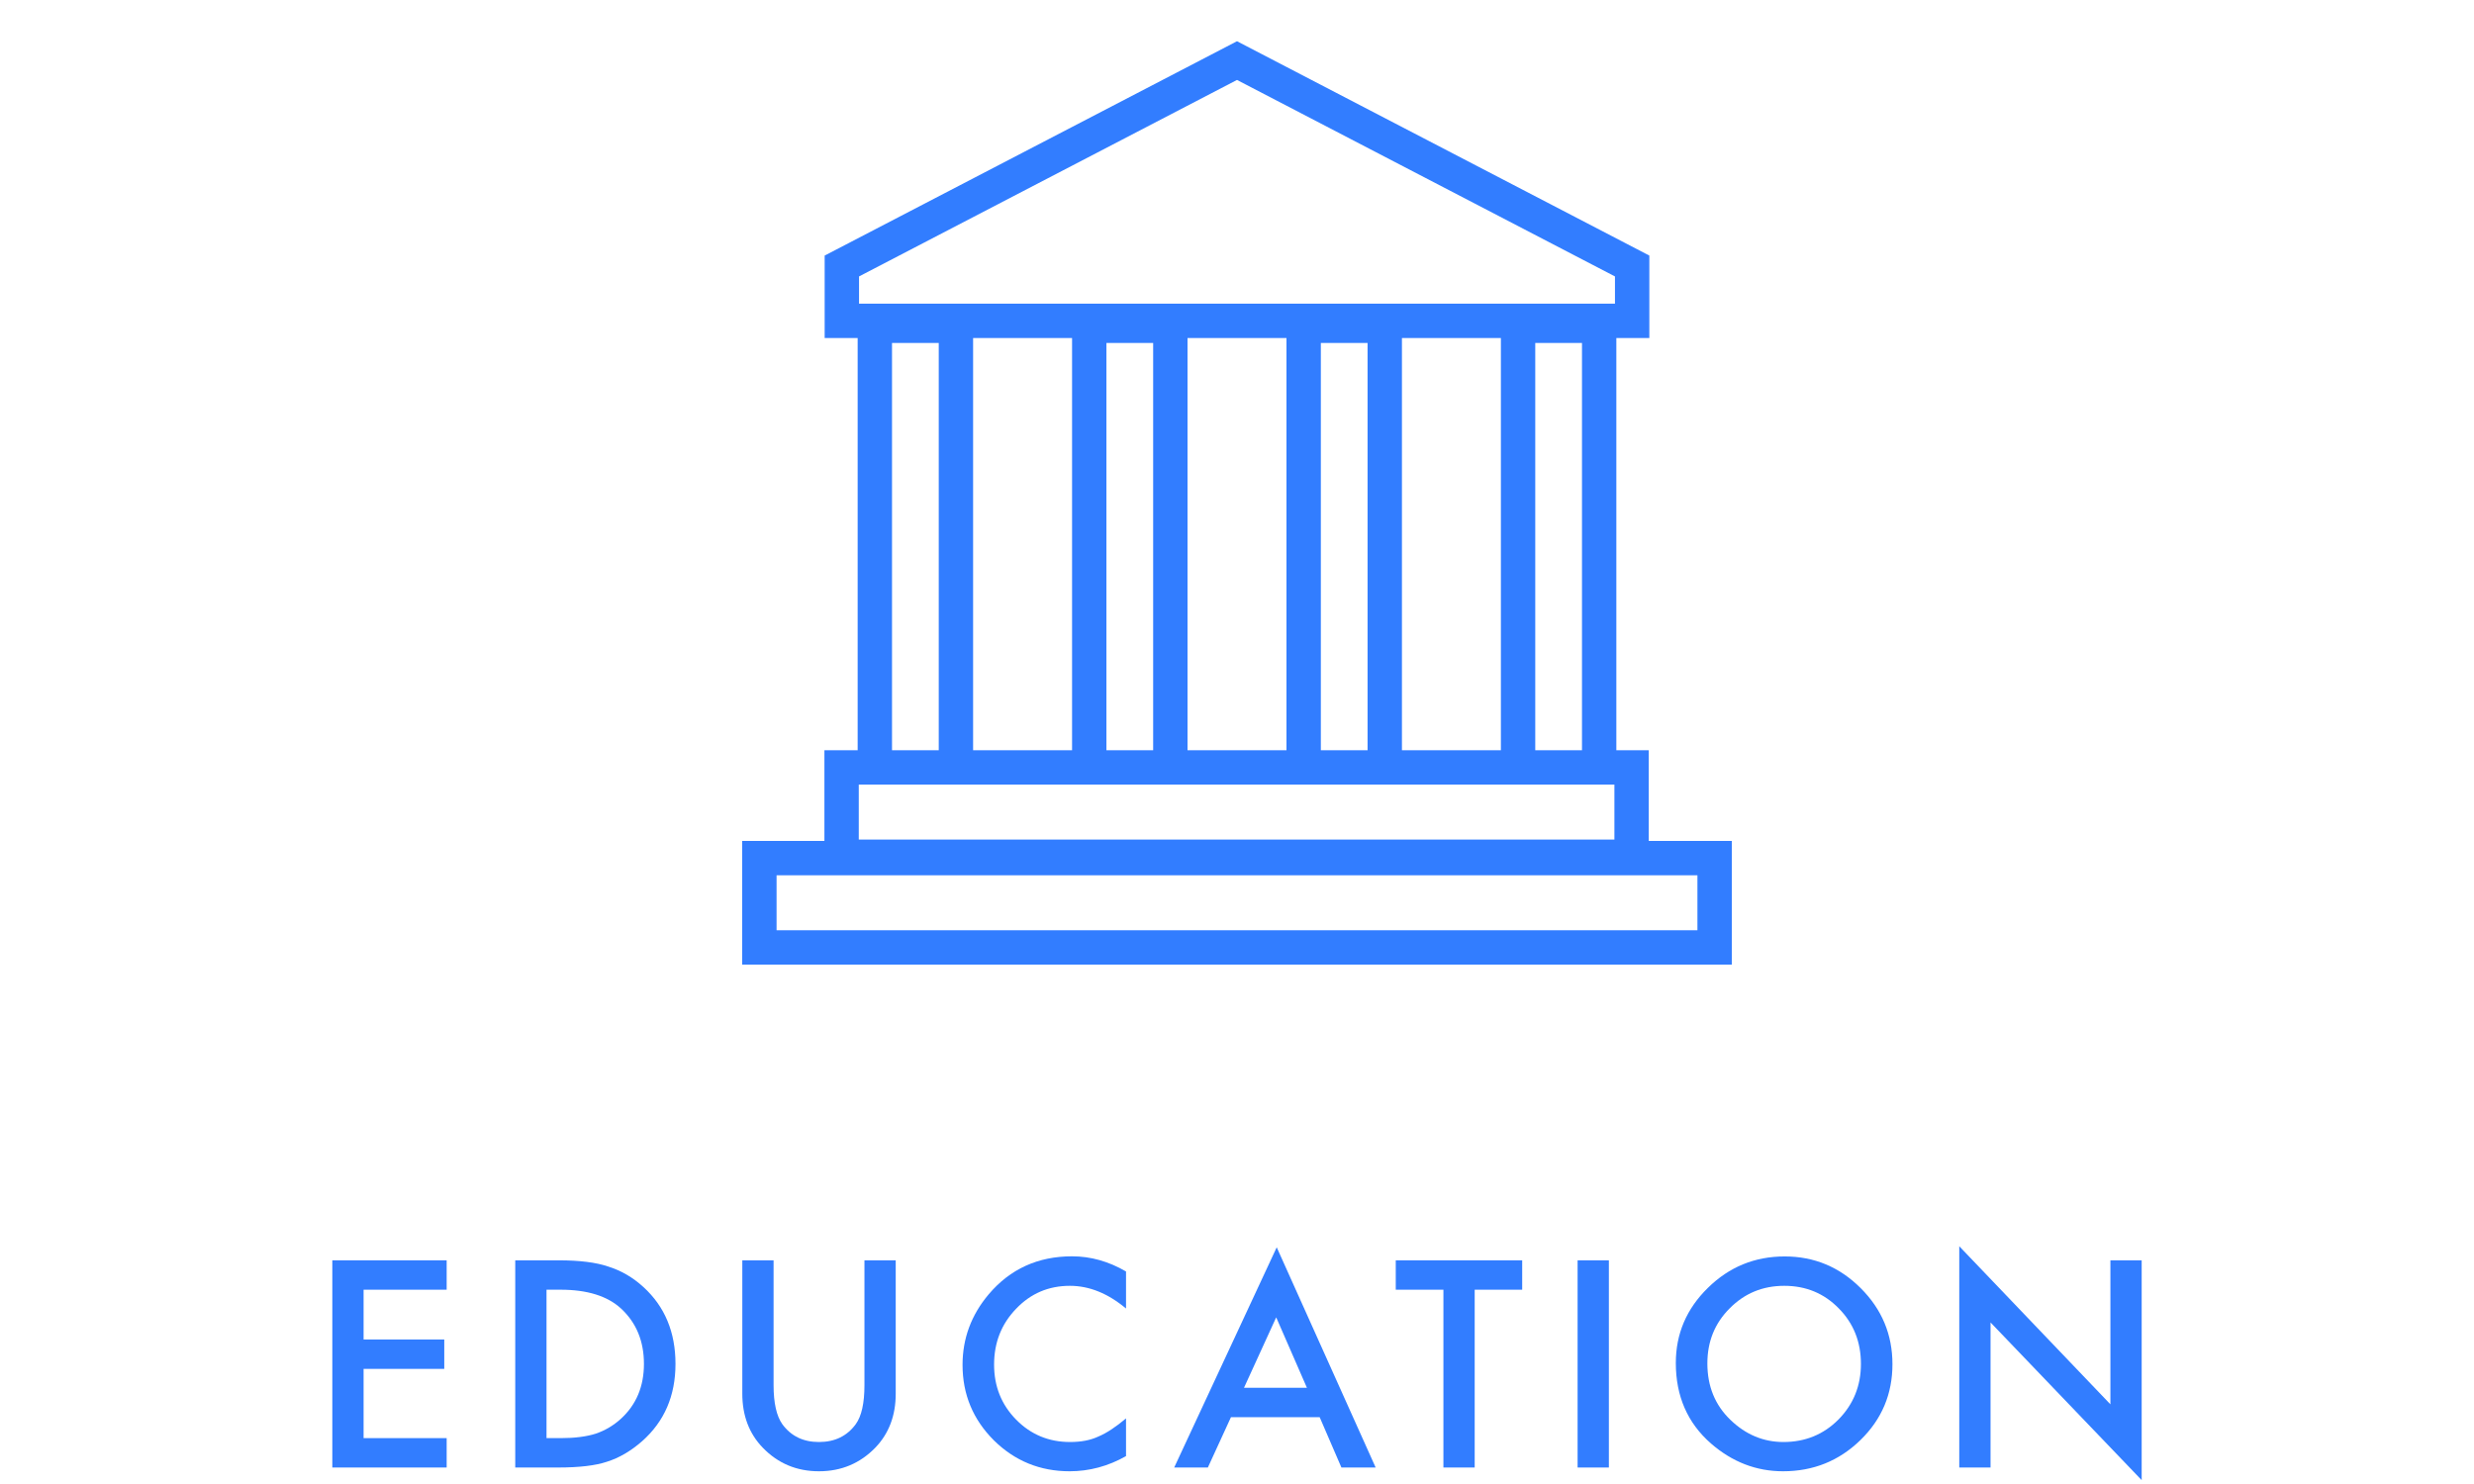 <?xml version="1.0" encoding="UTF-8" standalone="no"?>
<!DOCTYPE svg PUBLIC "-//W3C//DTD SVG 1.1//EN" "http://www.w3.org/Graphics/SVG/1.1/DTD/svg11.dtd">
<svg width="100%" height="100%" viewBox="0 0 300 180" version="1.1" xmlns="http://www.w3.org/2000/svg" xmlns:xlink="http://www.w3.org/1999/xlink" xml:space="preserve" xmlns:serif="http://www.serif.com/" style="fill-rule:evenodd;clip-rule:evenodd;stroke-linejoin:round;stroke-miterlimit:2;">
    <g transform="matrix(1.4,0,0,0.95,-38.8,-7.6)">
        <path d="M112,48L102,48L102,108L112,108L112,48ZM109.024,51.788L109.024,104.212L104.976,104.212L104.976,51.788L109.024,51.788Z" style="fill:rgb(50,125,255);"/>
    </g>
    <g transform="matrix(1.4,0,0,0.95,-12.8,-7.6)">
        <path d="M112,48L102,48L102,108L112,108L112,48ZM109.024,51.788L109.024,104.212L104.976,104.212L104.976,51.788L109.024,51.788Z" style="fill:rgb(50,125,255);"/>
    </g>
    <g transform="matrix(1.4,0,0,0.95,13.2,-7.6)">
        <path d="M112,48L102,48L102,108L112,108L112,48ZM109.024,51.788L109.024,104.212L104.976,104.212L104.976,51.788L109.024,51.788Z" style="fill:rgb(50,125,255);"/>
    </g>
    <g transform="matrix(1.4,0,0,0.95,39.2,-7.6)">
        <path d="M112,48L102,48L102,108L112,108L112,48ZM109.024,51.788L109.024,104.212L104.976,104.212L104.976,51.788L109.024,51.788Z" style="fill:rgb(50,125,255);"/>
    </g>
    <g transform="matrix(1,0,0,1.25,0,14.5)">
        <path d="M210,70L90,70L90,82L210,82L210,70ZM205.833,73.333L205.833,78.667L94.167,78.667L94.167,73.333L205.833,73.333Z" style="fill:rgb(50,125,255);"/>
    </g>
    <g transform="matrix(0.833,0,0,1.25,25,3.5)">
        <path d="M210,70L90,70L90,82L210,82L210,70ZM205,73.333L205,78.667L95,78.667L95,73.333L205,73.333Z" style="fill:rgb(50,125,255);"/>
    </g>
    <g transform="matrix(1,0,0,1,0,-5)">
        <path d="M100,46L100,36L150,10L200,36L200,46L100,46ZM104.167,41.833L104.167,38.53L150,14.696L195.833,38.53L195.833,41.833L104.167,41.833Z" style="fill:rgb(50,125,255);"/>
    </g>
    <g transform="matrix(3,0,0,3,3.097,178)">
        <path d="M17.022,-7.189L13.664,-7.189L13.664,-5.176L16.925,-5.176L16.925,-3.988L13.664,-3.988L13.664,-1.188L17.022,-1.188L17.022,0L12.4,0L12.4,-8.377L17.022,-8.377L17.022,-7.189Z" style="fill:rgb(50,125,255);fill-rule:nonzero;"/>
        <path d="M19.794,0L19.794,-8.377L21.551,-8.377C22.394,-8.377 23.06,-8.293 23.548,-8.127C24.072,-7.964 24.548,-7.688 24.975,-7.297C25.839,-6.509 26.271,-5.472 26.271,-4.188C26.271,-2.901 25.821,-1.859 24.921,-1.063C24.468,-0.666 23.995,-0.389 23.499,-0.233C23.036,-0.078 22.38,0 21.53,0L19.794,0ZM21.058,-1.188L21.627,-1.188C22.195,-1.188 22.667,-1.248 23.043,-1.367C23.42,-1.494 23.76,-1.694 24.063,-1.969C24.685,-2.537 24.996,-3.277 24.996,-4.188C24.996,-5.107 24.689,-5.852 24.074,-6.424C23.521,-6.934 22.705,-7.189 21.627,-7.189L21.058,-7.189L21.058,-1.188Z" style="fill:rgb(50,125,255);fill-rule:nonzero;"/>
        <path d="M30.236,-8.377L30.236,-3.331C30.236,-2.611 30.354,-2.085 30.589,-1.752C30.94,-1.271 31.433,-1.031 32.07,-1.031C32.71,-1.031 33.206,-1.271 33.557,-1.752C33.792,-2.074 33.909,-2.601 33.909,-3.331L33.909,-8.377L35.173,-8.377L35.173,-2.984C35.173,-2.101 34.898,-1.374 34.349,-0.803C33.73,-0.166 32.971,0.152 32.07,0.152C31.169,0.152 30.412,-0.166 29.797,-0.803C29.247,-1.374 28.972,-2.101 28.972,-2.984L28.972,-8.377L30.236,-8.377Z" style="fill:rgb(50,125,255);fill-rule:nonzero;"/>
        <path d="M44.482,-7.926L44.482,-6.429C43.751,-7.04 42.995,-7.346 42.214,-7.346C41.353,-7.346 40.628,-7.037 40.039,-6.418C39.445,-5.803 39.149,-5.051 39.149,-4.161C39.149,-3.282 39.445,-2.541 40.039,-1.937C40.632,-1.333 41.359,-1.031 42.22,-1.031C42.665,-1.031 43.042,-1.103 43.354,-1.248C43.527,-1.32 43.707,-1.418 43.893,-1.541C44.08,-1.664 44.276,-1.812 44.482,-1.986L44.482,-0.461C43.759,-0.052 42.999,0.152 42.203,0.152C41.006,0.152 39.984,-0.266 39.138,-1.101C38.295,-1.944 37.874,-2.96 37.874,-4.15C37.874,-5.217 38.227,-6.169 38.932,-7.004C39.8,-8.028 40.923,-8.539 42.301,-8.539C43.053,-8.539 43.78,-8.335 44.482,-7.926Z" style="fill:rgb(50,125,255);fill-rule:nonzero;"/>
        <path d="M52.31,-2.034L48.723,-2.034L47.79,0L46.429,0L50.573,-8.903L54.572,0L53.188,0L52.31,-2.034ZM51.794,-3.223L50.552,-6.071L49.25,-3.223L51.794,-3.223Z" style="fill:rgb(50,125,255);fill-rule:nonzero;"/>
        <path d="M58.575,-7.189L58.575,0L57.311,0L57.311,-7.189L55.385,-7.189L55.385,-8.377L60.495,-8.377L60.495,-7.189L58.575,-7.189Z" style="fill:rgb(50,125,255);fill-rule:nonzero;"/>
        <rect x="62.735" y="-8.377" width="1.264" height="8.377" style="fill:rgb(50,125,255);fill-rule:nonzero;"/>
        <path d="M66.705,-4.226C66.705,-5.405 67.137,-6.418 68.002,-7.264C68.863,-8.111 69.897,-8.534 71.105,-8.534C72.299,-8.534 73.322,-8.107 74.176,-7.254C75.033,-6.4 75.461,-5.375 75.461,-4.177C75.461,-2.973 75.031,-1.951 74.17,-1.112C73.306,-0.269 72.262,0.152 71.04,0.152C69.958,0.152 68.987,-0.222 68.126,-0.971C67.179,-1.799 66.705,-2.884 66.705,-4.226ZM67.98,-4.21C67.98,-3.284 68.291,-2.523 68.913,-1.926C69.532,-1.329 70.246,-1.031 71.056,-1.031C71.935,-1.031 72.677,-1.335 73.281,-1.942C73.885,-2.557 74.187,-3.306 74.187,-4.188C74.187,-5.082 73.888,-5.83 73.291,-6.434C72.698,-7.042 71.964,-7.346 71.089,-7.346C70.217,-7.346 69.481,-7.042 68.881,-6.434C68.28,-5.834 67.98,-5.093 67.98,-4.21Z" style="fill:rgb(50,125,255);fill-rule:nonzero;"/>
        <path d="M78.162,0L78.162,-8.946L84.271,-2.555L84.271,-8.377L85.535,-8.377L85.535,0.51L79.426,-5.865L79.426,0L78.162,0Z" style="fill:rgb(50,125,255);fill-rule:nonzero;"/>
    </g>
</svg>
